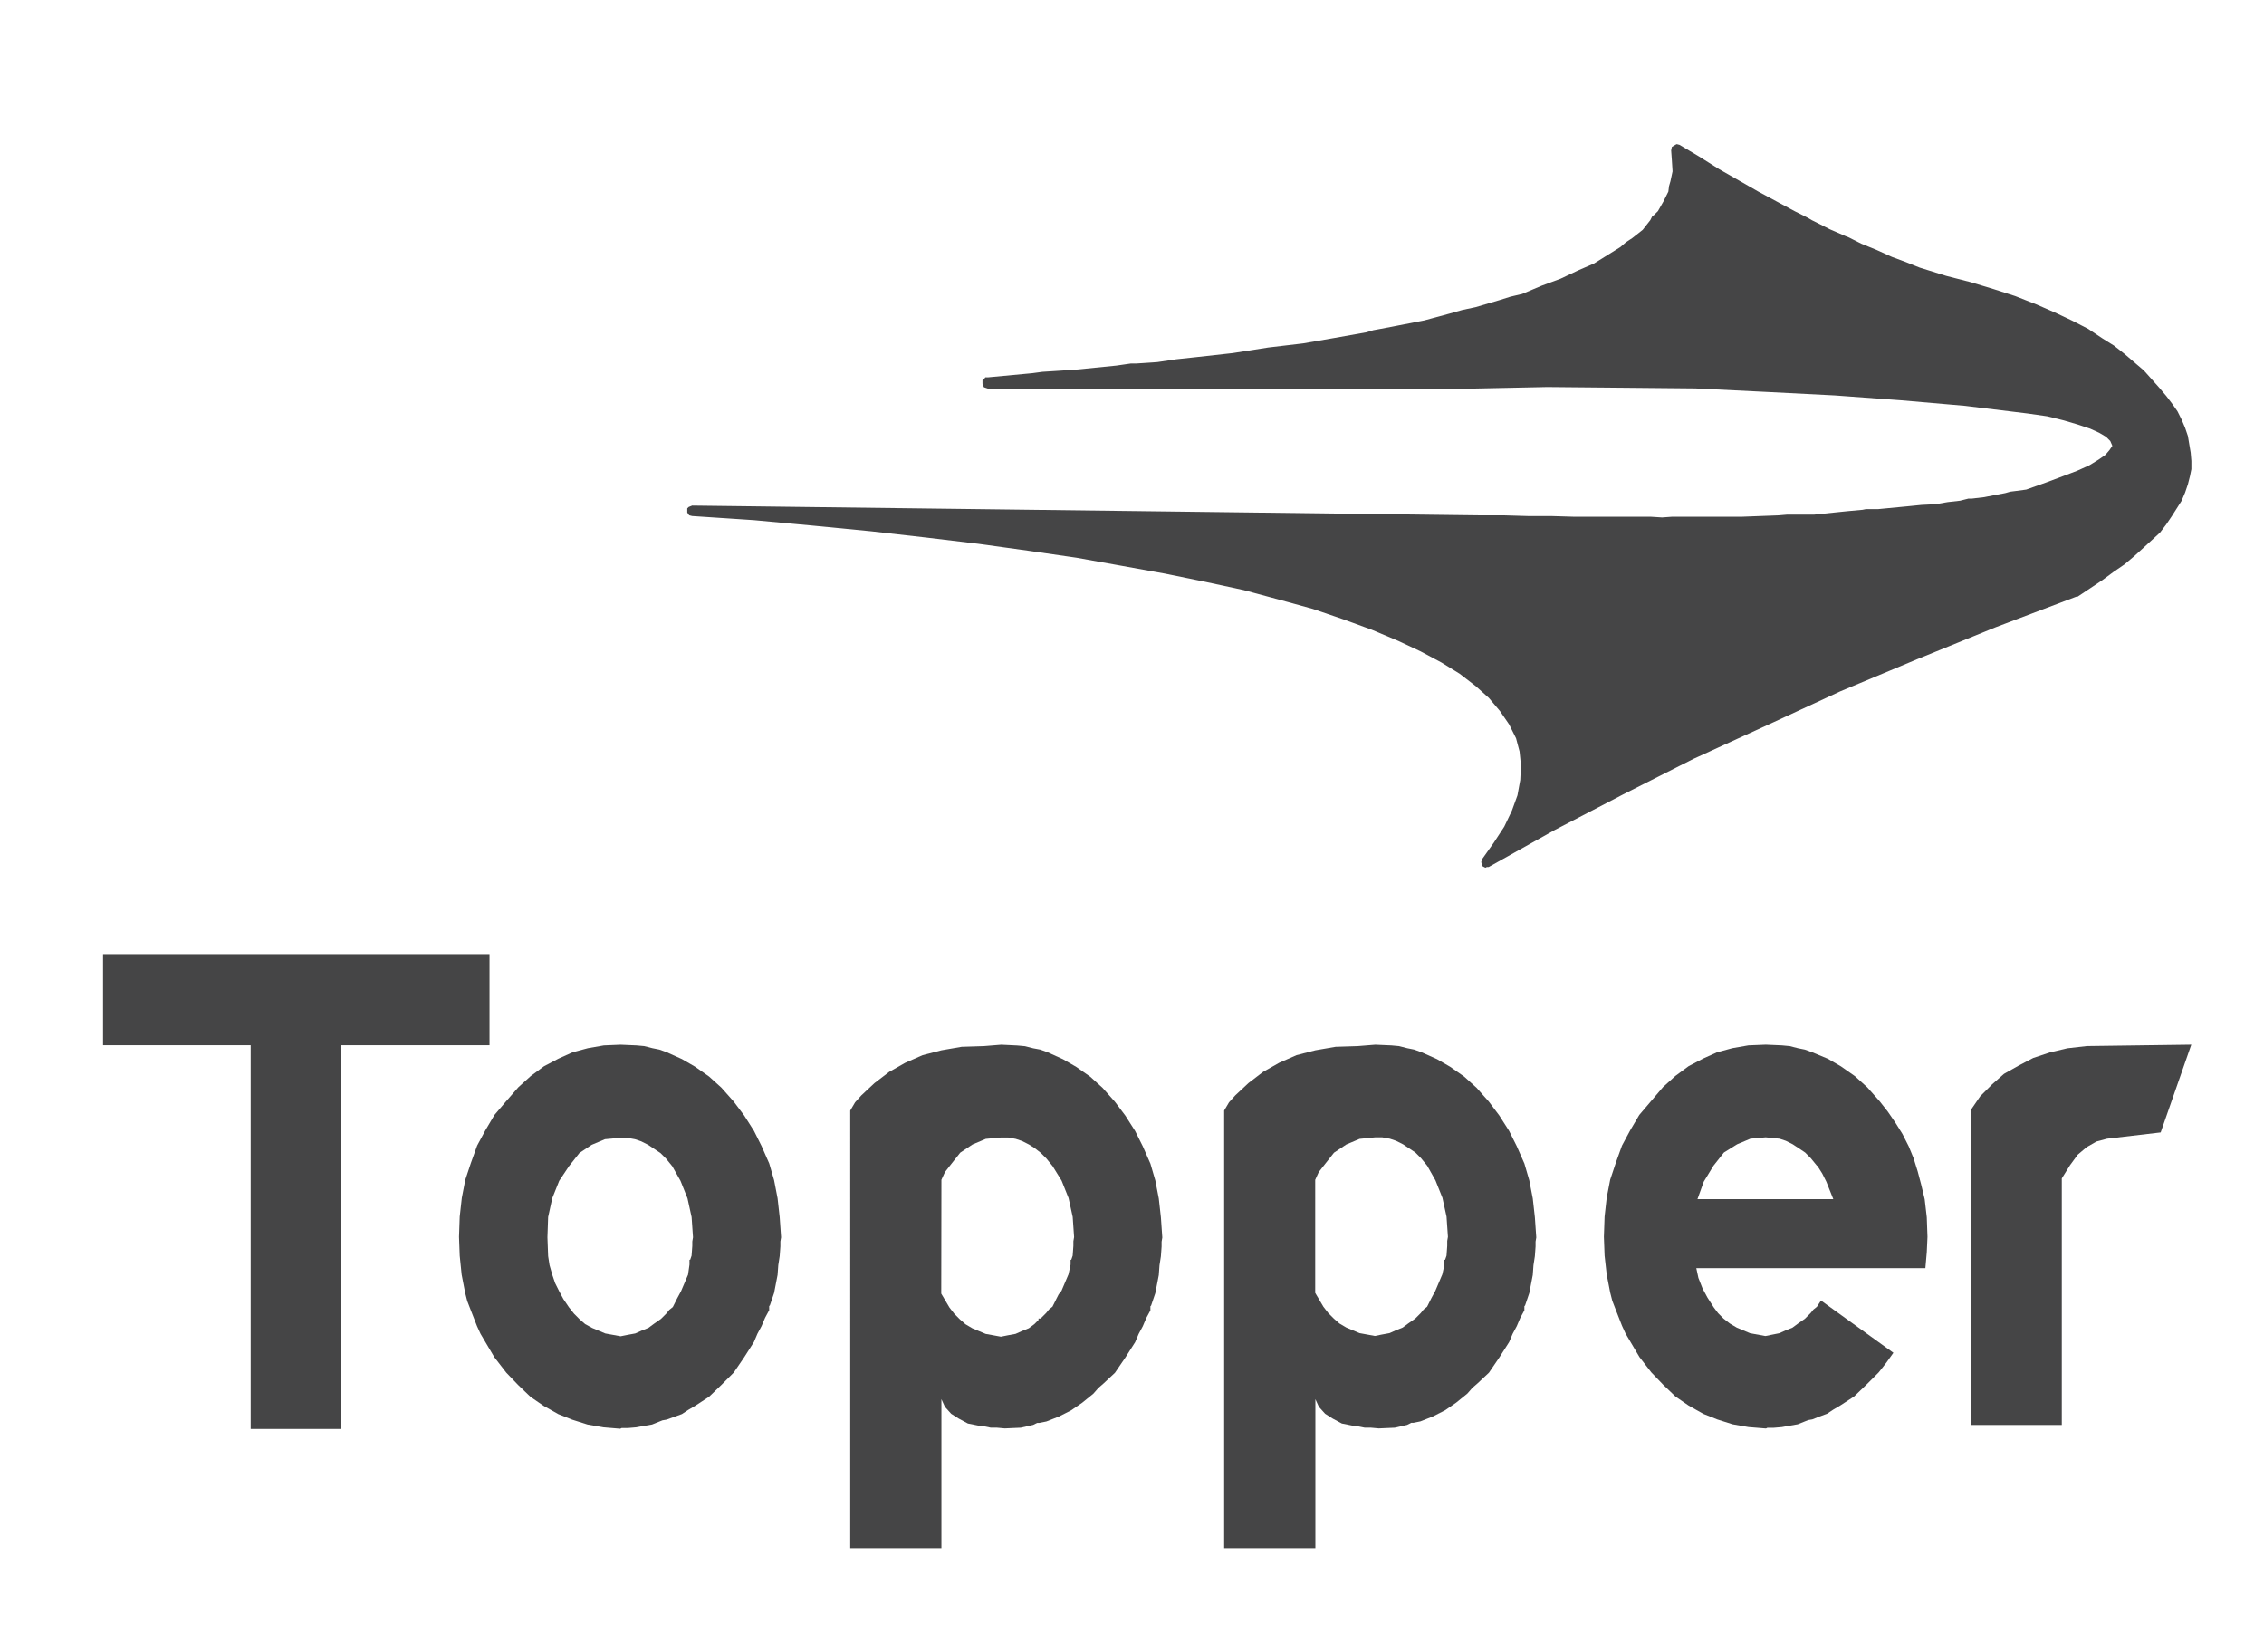 <svg xmlns="http://www.w3.org/2000/svg" xmlns:xlink="http://www.w3.org/1999/xlink" width="55" height="40.13" viewBox="0 0 55 40.13">
  <defs>
    <clipPath id="clip-Topper">
      <rect width="55" height="40.13"/>
    </clipPath>
  </defs>
  <g id="Topper" clip-path="url(#clip-Topper)">
    <g id="Light_Card" data-name="Light Card" transform="translate(2.504 3.501)">
      <g id="Grupo_3953" data-name="Grupo 3953">
        <path id="_2" data-name="2" d="M172.267,82.944l.744-2.132-2.537.034L170,80.9l-.423.1-.406.135-.355.186-.355.2-.288.254-.288.288-.22.321V90.05h2.2V84.061l.2-.321.186-.254.22-.186.237-.135.254-.068Z" transform="translate(-122.281 -58.938)" fill="#454546" fill-rule="evenodd"/>
        <path id="_3" data-name="3" d="M137.343,87.19l-.152-.237-.118-.22-.1-.254-.051-.237h5.565l.034-.389.017-.372-.017-.474-.051-.44-.085-.355-.085-.321-.1-.321-.118-.288-.152-.3-.169-.271-.186-.271-.2-.254-.3-.338-.3-.271-.338-.237-.321-.186L139.745,81l-.186-.068-.169-.034-.2-.051L139,80.829l-.389-.017-.423.017-.389.068-.372.1-.338.152-.355.186-.321.237-.3.271-.288.338-.288.338-.22.372-.2.372-.152.423-.135.406-.085.44-.051.457-.017.491.017.457.051.457.085.44.051.2.085.22.152.389.085.186.118.2.22.372.288.372.288.3.3.288.321.22.355.2.338.135.372.118.389.068.423.034.034-.017h.152l.2-.017.186-.034.2-.034.169-.068.085-.034.1-.017.169-.068.186-.068.152-.1.169-.1.338-.22.3-.288.3-.3.186-.237.169-.237-1.759-1.269-.1.152-.085.068-.068.085-.135.135-.169.118-.135.1-.169.068-.152.068-.338.068-.372-.068-.321-.135-.169-.1-.152-.118-.135-.135Zm2.52-3.434.118.186.1.2.169.423h-3.3l.152-.423.237-.389.254-.321.321-.2.321-.135.372-.034.338.034.152.051.169.085.3.2.135.135.152.186Z" transform="translate(-98.217 -58.938)" fill="#454546" fill-rule="evenodd"/>
        <path id="_4" data-name="4" d="M104.283,80.813l-.423.034-.541.017-.491.085-.457.118-.423.186-.389.22-.355.271-.321.3-.152.169-.118.2V93.044h2.216v-3.62l.085.186.152.169.186.118.22.118.254.051.135.017.169.034h.152l.186.017.389-.017.3-.068.068-.034.034-.017h.051l.169-.034.3-.118.3-.152.271-.186.271-.22.118-.135.135-.118.271-.254.254-.372.237-.372.085-.2.1-.186.085-.2.1-.186v-.1l.017-.017.034-.1.068-.2.085-.44.017-.237.034-.22.017-.237v-.118l.017-.1-.034-.491-.051-.457-.085-.44-.118-.406-.186-.423-.186-.372-.237-.372-.254-.338-.3-.338-.3-.271-.338-.237-.321-.186L105.416,81l-.186-.068-.169-.034-.2-.051-.186-.017-.389-.017Zm0,2.25h.169l.186.034.152.051.169.085.3.2.135.135.152.186.2.355.169.423.1.457.034.491-.017.1V85.7l-.017.237-.034.1h-.017v.118l-.051.237-.085.2-.085.2-.1.186-.1.2-.085.068-.068.085-.135.135-.169.118-.135.1-.169.068-.152.068-.186.034-.169.034-.372-.068-.321-.135-.169-.1-.135-.118-.135-.135-.118-.152-.2-.338V84.095l.085-.186.118-.152.254-.321.3-.2.321-.135Z" transform="translate(-73.378 -58.938)" fill="#454546" fill-rule="evenodd"/>
        <path id="_5" data-name="5" d="M70.725,80.813l-.423.034-.541.017-.491.085-.457.118-.423.186-.389.22-.355.271-.321.3-.152.169-.118.2V93.044H69.27v-3.62l.085.186.152.169.186.118.22.118.254.051.135.017.169.034h.152l.186.017.389-.017.3-.068.068-.034L71.6,90h.051l.169-.034.3-.118.3-.152.271-.186.271-.22.118-.135.135-.118.271-.254.254-.372.237-.372.085-.2.1-.186.085-.2.1-.186v-.1l.017-.017.034-.1.068-.2.085-.44.017-.237.034-.22.017-.237v-.118l.017-.1-.034-.491-.051-.457-.085-.44-.118-.406-.186-.423-.186-.372-.237-.372-.254-.338-.3-.338-.3-.271-.338-.237-.321-.186L71.858,81l-.186-.068L71.5,80.9l-.2-.051-.186-.017ZM69.27,84.095l.085-.186.118-.152.254-.321.3-.2.321-.135.372-.034h.169l.186.034.152.051.169.085.135.085.152.118.135.135.152.186.22.355.169.423.1.457.034.491-.017.1V85.7l-.017.237-.034.1h-.017v.118l-.051.237-.085.2-.085.2-.068.085-.051.1-.1.2-.085.068-.068.085-.135.135h-.051V87.5l-.034.034-.068.068-.135.1-.169.068-.152.068-.186.034-.169.034-.372-.068-.321-.135-.169-.1-.135-.118-.135-.135-.118-.152-.2-.338Z" transform="translate(-48.904 -58.938)" fill="#454546" fill-rule="evenodd"/>
        <path id="_6" data-name="6" d="M9.388,74.9V72.687H0V74.9H3.586v9.322h2.2V74.9h3.6Z" transform="translate(0 -53.012)" fill="#454546" fill-rule="evenodd"/>
        <path id="_7" data-name="7" d="M33.084,82.183l-.288.338-.22.372-.2.372-.152.423-.135.406-.085.44-.051.457-.017.491.017.457L32,86.4l.085.44.051.2.085.22.152.389.085.186.118.2.22.372.288.372.288.3.3.288.321.22.355.2.338.135.372.118.389.068.406.034.034-.017h.152l.2-.017.186-.034.2-.034.169-.068.085-.034.1-.017.372-.135.152-.1.169-.1.338-.22.3-.288.3-.3.254-.372.237-.372.085-.2.1-.186.085-.2.1-.186v-.1l.017-.017.034-.1.068-.2.085-.44.017-.237.034-.22.017-.237v-.118l.017-.1-.034-.491-.051-.457-.085-.44-.118-.406-.186-.423-.186-.372-.237-.372-.254-.338-.3-.338-.3-.271-.338-.237-.321-.186L36.991,81l-.186-.068-.169-.034-.2-.051-.186-.017-.389-.017-.406.017-.389.068-.372.1-.338.152L34,81.337l-.321.237-.3.271Zm1.522,5.008-.135-.2-.1-.186-.1-.2-.068-.2-.068-.237-.034-.22-.017-.457.017-.491.1-.457.169-.423.237-.355.254-.321.3-.2.321-.135.372-.034h.169l.186.034.152.051.169.085.3.2.135.135.152.186.2.355.169.423.1.457.034.491-.017.1V85.7l-.017.237-.034.1h-.017v.118L37.5,86.4l-.085.2-.085.2-.1.186-.1.2-.085.068-.068.085-.135.135-.169.118-.135.1-.169.068-.152.068-.186.034-.169.034-.372-.068-.321-.135L35,87.6l-.135-.118-.135-.135Z" transform="translate(-23.289 -58.938)" fill="#454546" fill-rule="evenodd"/>
        <path id="_8" data-name="8" d="M76.35.068l-.017.085.017.237.017.271L76.316.9l-.034.118-.017.135-.118.237-.135.237-.1.1-.034.017-.017.034-.034.068-.186.237-.254.2-.152.1L75.1,2.5l-.321.2-.321.2-.389.169-.423.2-.457.169-.474.2-.288.068-.271.085-.575.169-.321.068-.3.085-.626.169-.694.135-.355.068-.186.034-.169.051-.761.135-.778.135-.846.1-.863.135-.9.1-.474.051-.457.068-.507.034h-.135l-.118.017-.237.034-1,.1-.524.034-.271.017-.254.034-1.066.1h-.068l-.034.051-.034.017V5.82l.034.085.1.034H71.461L73.322,5.9l1.827.017,1.776.017,1.725.085,1.658.085,1.607.118,1.556.135,1.522.186.474.068.406.1.338.1.3.1.22.1.169.1.1.1.051.118-.068.1-.1.118-.169.118-.22.135-.3.135-.355.135-.406.152-.474.169-.254.034-.135.017-.118.034-.524.1-.288.034h-.085l-.068.017-.135.034-.3.034-.3.051-.338.017-.338.034-.71.068h-.3l-.085.017-.372.034L79.8,9h-.66l-.2.017-.9.034H76.35l-.237.017-.271-.017H73.982l-.575-.017h-.558l-.575-.017H71.7L52.55,8.78l-.085.034-.034.034v.1L52.465,9l.017.017.068.017,1.505.1,1.455.135,1.387.135,1.336.152,1.269.152,1.218.169,1.167.169,1.116.2,1.032.186.981.2.93.2.88.237.8.22.744.254.694.254.643.271.541.254.507.271.44.271.389.3.321.288.271.321.22.321.169.338.085.321.034.338-.017.355-.068.372-.135.372-.186.389-.254.389-.288.406-.017.068.034.1.068.034.034-.017H71.9l1.607-.9,1.658-.863,1.708-.863,1.776-.812,1.793-.829,1.861-.778,1.911-.778,1.962-.744L86.195,11l.609-.406.271-.2.271-.186.237-.2.22-.2.406-.372.152-.2.135-.2.237-.372.085-.2.068-.2.051-.2.034-.169v-.2l-.017-.2-.068-.406-.068-.2-.085-.2-.1-.2-.118-.169-.152-.2-.169-.2L87.819,5.5l-.474-.406-.254-.2-.271-.169-.355-.237-.389-.2-.423-.2L85.2,3.891l-.507-.2-.524-.169-.558-.169L83.015,3.2l-.321-.1-.321-.1-.338-.135L81.7,2.741l-.372-.169-.372-.152-.2-.1-.1-.051-.085-.034-.389-.169L80.054,2l-.1-.051-.2-.1-.118-.068-.1-.051-.2-.1-.44-.237-.44-.237L77.974.88,77.5.609,77.01.3,76.536.017,76.468,0l-.034.017L76.35.068Z" transform="translate(-38.239)" fill="#454546" fill-rule="evenodd"/>
      </g>
    </g>
  </g>
</svg>
